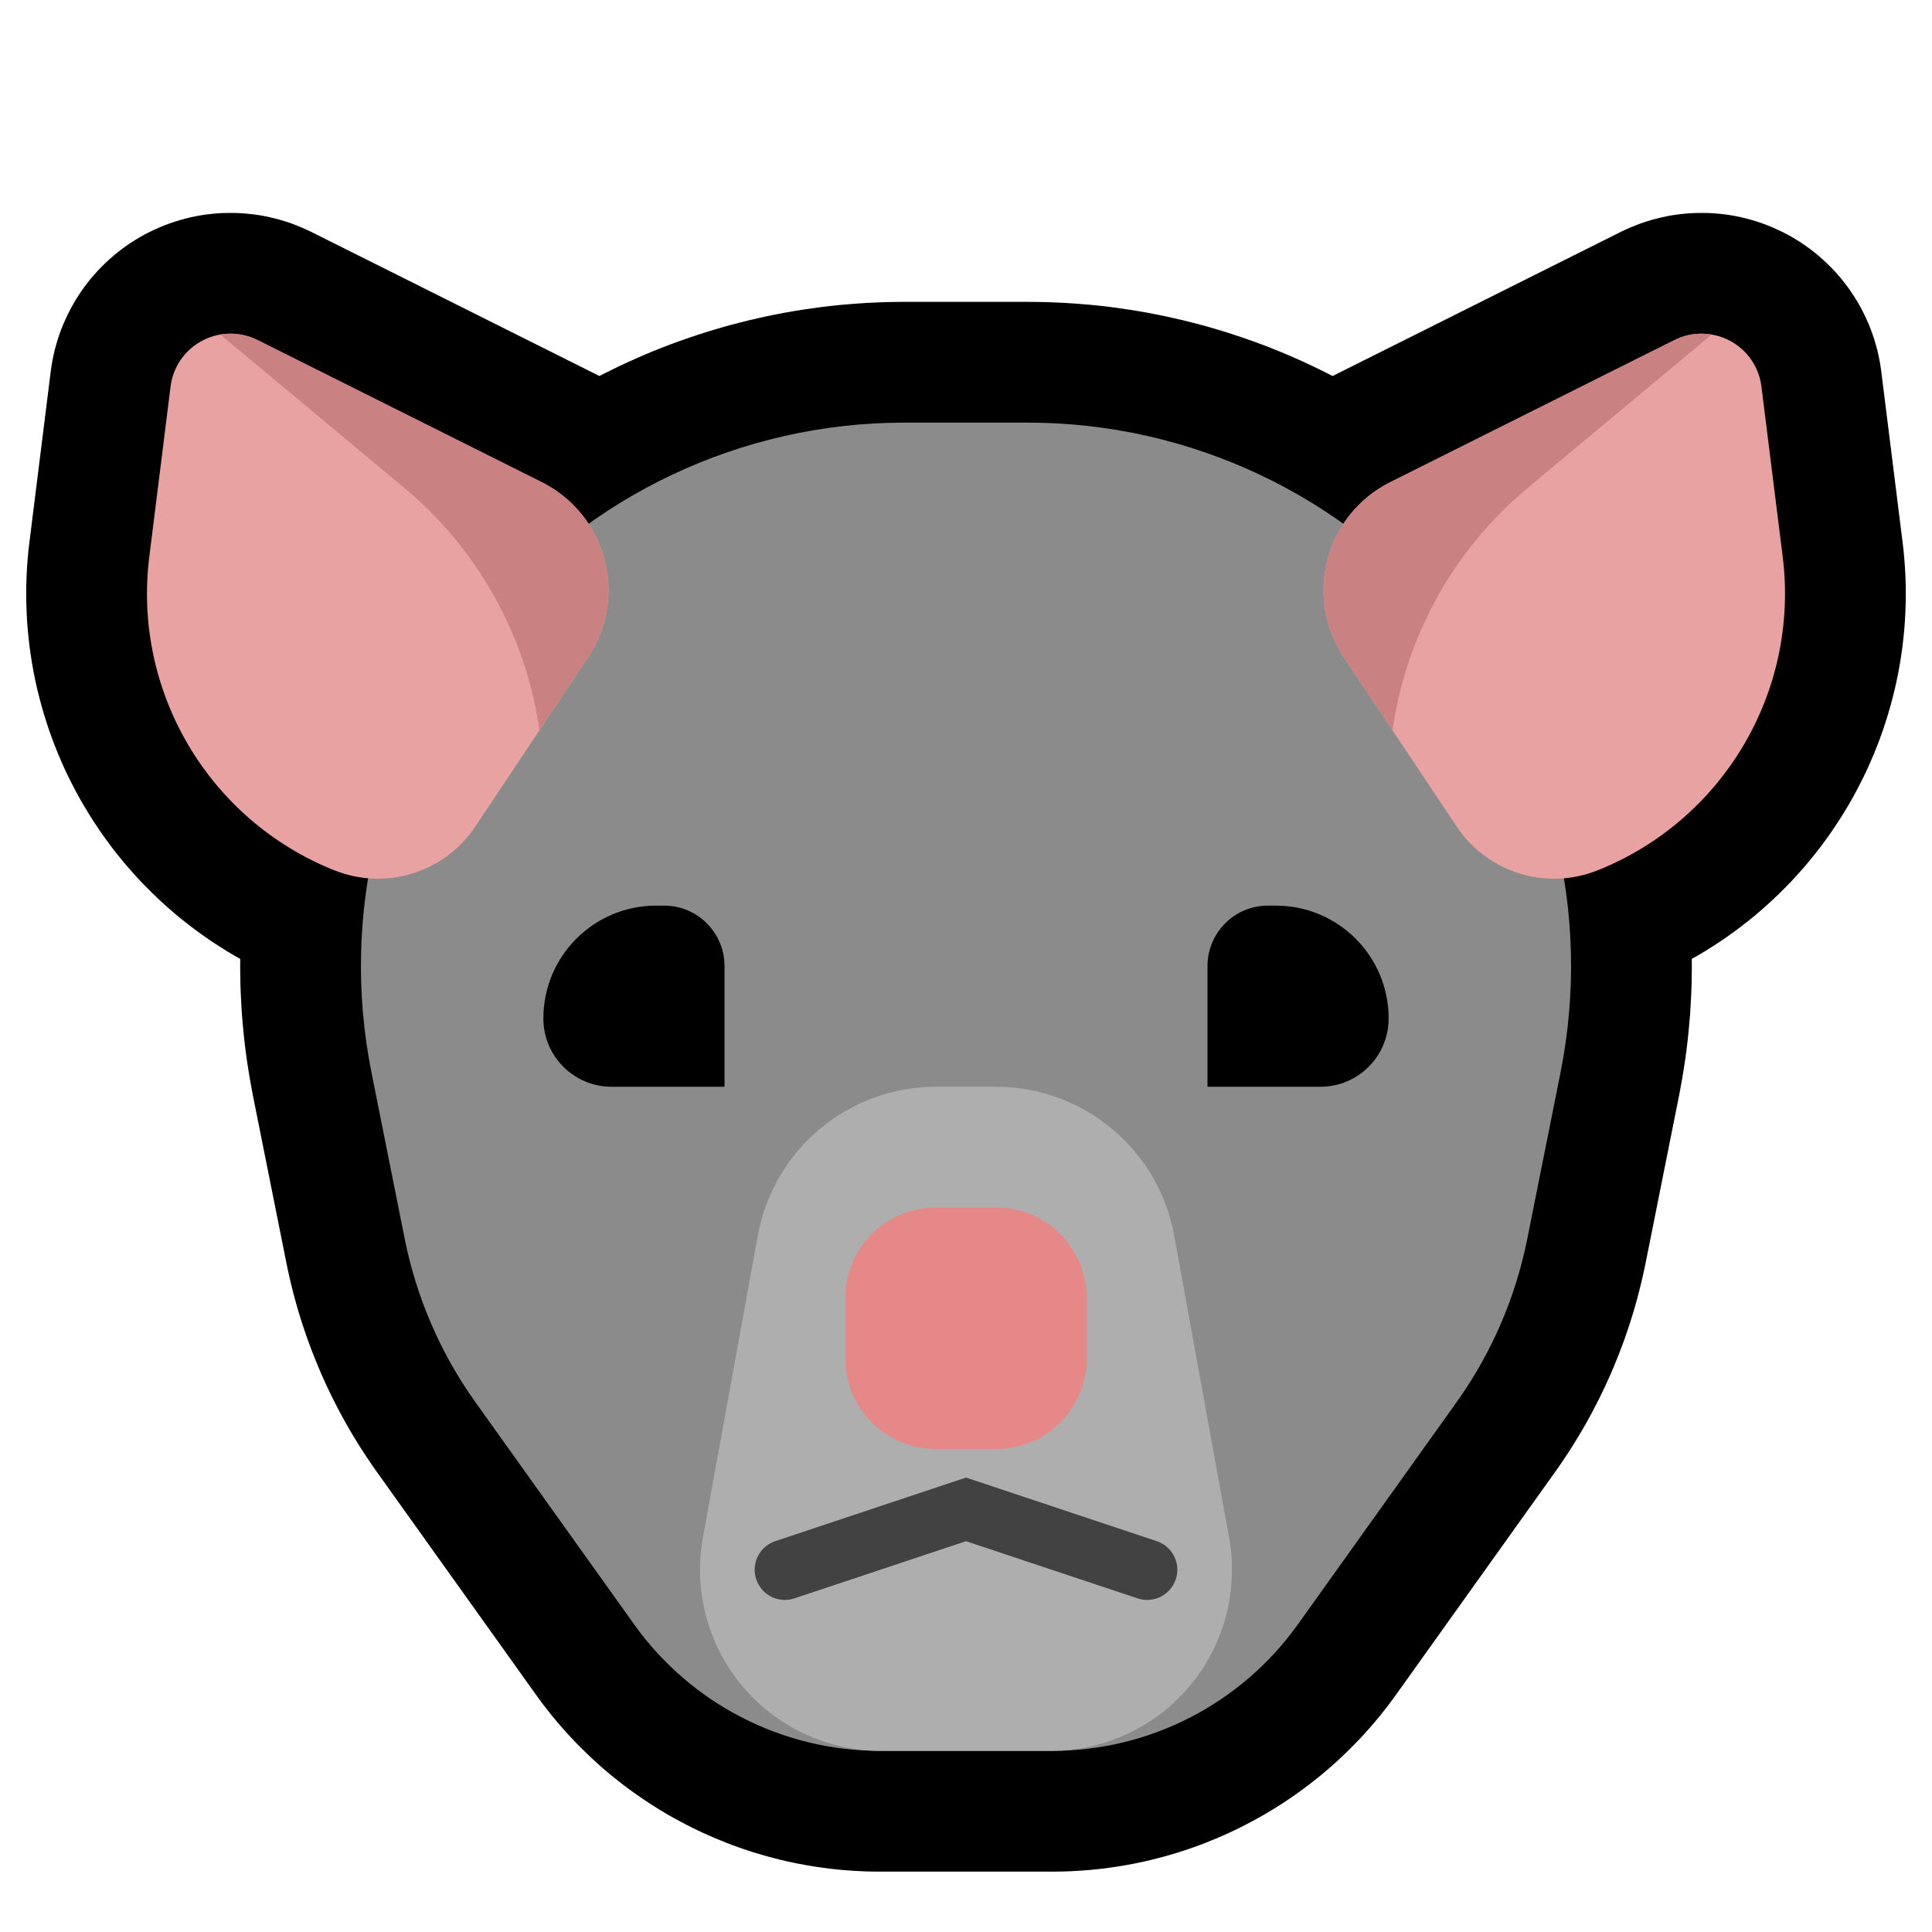 <?xml version="1.0" encoding="UTF-8" standalone="no"?><!DOCTYPE svg PUBLIC "-//W3C//DTD SVG 1.1//EN" "http://www.w3.org/Graphics/SVG/1.1/DTD/svg11.dtd"><svg width="100%" height="100%" viewBox="0 0 32 32" version="1.1" xmlns="http://www.w3.org/2000/svg" xmlns:xlink="http://www.w3.org/1999/xlink" xml:space="preserve" xmlns:serif="http://www.serif.com/" style="fill-rule:evenodd;clip-rule:evenodd;stroke-linejoin:round;stroke-miterlimit:1.414;">
<rect id="rat" x="0" y="0" width="32" height="32" style="fill:none;"/><g id="outline"><path d="M14.978,7c-2.696,0 -5.25,1.209 -6.96,3.294c-1.709,2.085 -2.394,4.827 -1.865,7.471c0.214,1.069 0.406,2.028 0.552,2.762c0.195,0.971 0.593,1.89 1.168,2.696c0.725,1.015 1.773,2.482 2.631,3.683c0.939,1.314 2.454,2.094 4.069,2.094c0.913,0 1.941,0 2.854,0c1.615,0 3.13,-0.78 4.069,-2.094c0.858,-1.201 1.906,-2.668 2.631,-3.683c0.575,-0.806 0.973,-1.725 1.168,-2.696c0.146,-0.734 0.338,-1.693 0.552,-2.762c0.529,-2.644 -0.156,-5.386 -1.865,-7.471c-1.71,-2.085 -4.264,-3.294 -6.96,-3.294c-0.68,0 -1.364,0 -2.044,0Z"/><path d="M17.176,5.001l0.154,0.003l0.154,0.006l0.153,0.007l0.153,0.01l0.153,0.012l0.153,0.013l0.152,0.016l0.151,0.018l0.151,0.021l0.151,0.022l0.151,0.024l0.149,0.026l0.15,0.029l0.148,0.03l0.148,0.033l0.148,0.034l0.147,0.037l0.147,0.038l0.145,0.04l0.145,0.043l0.145,0.044l0.144,0.047l0.143,0.048l0.142,0.05l0.142,0.052l0.141,0.054l0.14,0.056l0.139,0.058l0.138,0.06l0.138,0.062l0.136,0.063l0.136,0.066l0.135,0.067l0.134,0.069l0.133,0.071l0.132,0.073l0.131,0.075l0.131,0.076l0.129,0.078l0.128,0.08l0.127,0.082l0.126,0.084l0.124,0.085l0.124,0.087l0.123,0.089l0.121,0.09l0.12,0.093l0.119,0.094l0.118,0.096l0.117,0.097l0.115,0.099l0.114,0.101l0.113,0.102l0.111,0.105l0.11,0.105l0.109,0.108l0.108,0.109l0.105,0.111l0.105,0.112l0.103,0.114l0.102,0.115l0.1,0.117l0.099,0.119l0.097,0.12l0.095,0.121l0.093,0.123l0.091,0.123l0.09,0.125l0.088,0.125l0.086,0.127l0.084,0.128l0.082,0.128l0.08,0.13l0.079,0.131l0.076,0.131l0.075,0.133l0.072,0.133l0.071,0.134l0.069,0.136l0.067,0.136l0.065,0.136l0.063,0.138l0.061,0.138l0.06,0.14l0.057,0.139l0.055,0.141l0.053,0.141l0.052,0.142l0.049,0.143l0.048,0.143l0.045,0.144l0.044,0.144l0.041,0.145l0.04,0.146l0.037,0.146l0.036,0.146l0.033,0.147l0.032,0.148l0.029,0.147l0.028,0.149l0.025,0.148l0.023,0.149l0.022,0.15l0.019,0.15l0.017,0.15l0.016,0.15l0.013,0.151l0.011,0.151l0.009,0.151l0.007,0.151l0.004,0.152l0.003,0.151l0.001,0.152l-0.002,0.152l-0.003,0.152l-0.006,0.152l-0.008,0.152l-0.009,0.153l-0.013,0.152l-0.014,0.152l-0.016,0.152l-0.018,0.152l-0.021,0.152l-0.023,0.152l-0.025,0.152l-0.027,0.152l-0.027,0.144l-0.555,2.776l-0.023,0.11l-0.026,0.116l-0.027,0.116l-0.029,0.116l-0.03,0.115l-0.032,0.115l-0.033,0.114l-0.035,0.114l-0.036,0.113l-0.038,0.112l-0.039,0.113l-0.041,0.111l-0.042,0.111l-0.044,0.111l-0.045,0.11l-0.046,0.109l-0.048,0.108l-0.049,0.108l-0.051,0.108l-0.052,0.106l-0.054,0.106l-0.055,0.106l-0.056,0.104l-0.058,0.104l-0.059,0.103l-0.061,0.102l-0.062,0.102l-0.063,0.101l-0.065,0.1l-0.066,0.099l-0.067,0.099l-0.065,0.092l-2.639,3.695l-0.058,0.079l-0.063,0.085l-0.065,0.083l-0.065,0.083l-0.067,0.081l-0.068,0.08l-0.069,0.079l-0.07,0.078l-0.071,0.076l-0.072,0.076l-0.074,0.074l-0.074,0.073l-0.075,0.072l-0.076,0.071l-0.077,0.07l-0.078,0.068l-0.079,0.067l-0.08,0.066l-0.081,0.064l-0.082,0.064l-0.083,0.062l-0.083,0.061l-0.084,0.059l-0.086,0.059l-0.086,0.057l-0.086,0.055l-0.088,0.055l-0.088,0.053l-0.089,0.052l-0.09,0.05l-0.091,0.049l-0.091,0.048l-0.092,0.047l-0.093,0.045l-0.093,0.044l-0.094,0.042l-0.094,0.041l-0.095,0.039l-0.096,0.039l-0.097,0.037l-0.097,0.035l-0.097,0.034l-0.098,0.033l-0.099,0.031l-0.099,0.029l-0.099,0.029l-0.101,0.026l-0.1,0.026l-0.101,0.024l-0.102,0.022l-0.101,0.021l-0.103,0.019l-0.102,0.018l-0.103,0.016l-0.104,0.015l-0.103,0.014l-0.104,0.011l-0.105,0.011l-0.104,0.008l-0.105,0.007l-0.105,0.006l-0.106,0.004l-0.105,0.002l-0.099,0.001l-2.868,0l-0.099,-0.001l-0.105,-0.002l-0.106,-0.004l-0.105,-0.006l-0.105,-0.007l-0.104,-0.008l-0.105,-0.011l-0.104,-0.011l-0.103,-0.014l-0.104,-0.015l-0.103,-0.016l-0.102,-0.018l-0.103,-0.019l-0.101,-0.021l-0.102,-0.022l-0.101,-0.024l-0.1,-0.026l-0.101,-0.026l-0.099,-0.029l-0.099,-0.029l-0.099,-0.031l-0.098,-0.033l-0.097,-0.034l-0.097,-0.035l-0.097,-0.037l-0.096,-0.039l-0.095,-0.039l-0.094,-0.041l-0.094,-0.042l-0.093,-0.044l-0.093,-0.045l-0.092,-0.047l-0.091,-0.048l-0.091,-0.049l-0.09,-0.05l-0.089,-0.052l-0.088,-0.053l-0.088,-0.055l-0.086,-0.055l-0.086,-0.057l-0.085,-0.059l-0.085,-0.059l-0.083,-0.061l-0.083,-0.062l-0.082,-0.064l-0.081,-0.064l-0.08,-0.066l-0.079,-0.067l-0.078,-0.068l-0.077,-0.07l-0.076,-0.071l-0.075,-0.072l-0.074,-0.073l-0.074,-0.074l-0.072,-0.076l-0.071,-0.076l-0.07,-0.078l-0.069,-0.079l-0.068,-0.08l-0.067,-0.081l-0.065,-0.083l-0.065,-0.083l-0.063,-0.085l-0.058,-0.079l-2.639,-3.695l-0.065,-0.092l-0.067,-0.099l-0.066,-0.099l-0.065,-0.1l-0.063,-0.101l-0.062,-0.101l-0.061,-0.103l-0.059,-0.103l-0.058,-0.104l-0.056,-0.104l-0.055,-0.106l-0.054,-0.106l-0.052,-0.106l-0.051,-0.108l-0.049,-0.108l-0.048,-0.108l-0.046,-0.11l-0.045,-0.109l-0.044,-0.111l-0.042,-0.111l-0.041,-0.111l-0.039,-0.113l-0.038,-0.112l-0.036,-0.113l-0.035,-0.114l-0.033,-0.114l-0.032,-0.115l-0.03,-0.115l-0.029,-0.116l-0.027,-0.116l-0.026,-0.116l-0.023,-0.111l-0.555,-2.775l-0.027,-0.144l-0.027,-0.152l-0.025,-0.152l-0.023,-0.152l-0.021,-0.152l-0.018,-0.152l-0.016,-0.152l-0.014,-0.152l-0.013,-0.152l-0.009,-0.153l-0.008,-0.152l-0.006,-0.152l-0.003,-0.152l-0.002,-0.152l0.001,-0.152l0.003,-0.151l0.004,-0.152l0.007,-0.151l0.009,-0.151l0.011,-0.151l0.013,-0.151l0.016,-0.15l0.017,-0.15l0.019,-0.15l0.022,-0.15l0.023,-0.149l0.025,-0.148l0.028,-0.149l0.029,-0.147l0.032,-0.148l0.033,-0.147l0.036,-0.146l0.037,-0.146l0.04,-0.146l0.041,-0.145l0.044,-0.144l0.045,-0.144l0.048,-0.143l0.049,-0.143l0.052,-0.142l0.053,-0.141l0.055,-0.141l0.057,-0.139l0.06,-0.14l0.061,-0.138l0.063,-0.138l0.065,-0.136l0.067,-0.136l0.069,-0.136l0.071,-0.134l0.072,-0.133l0.075,-0.133l0.076,-0.131l0.079,-0.131l0.08,-0.13l0.082,-0.128l0.084,-0.128l0.086,-0.127l0.088,-0.125l0.09,-0.125l0.091,-0.123l0.093,-0.123l0.095,-0.121l0.097,-0.12l0.099,-0.119l0.1,-0.117l0.102,-0.115l0.103,-0.114l0.105,-0.112l0.105,-0.111l0.108,-0.109l0.109,-0.108l0.11,-0.105l0.111,-0.105l0.113,-0.102l0.114,-0.101l0.115,-0.099l0.117,-0.097l0.118,-0.096l0.119,-0.094l0.12,-0.093l0.121,-0.09l0.123,-0.089l0.124,-0.087l0.124,-0.085l0.126,-0.084l0.127,-0.082l0.128,-0.08l0.129,-0.078l0.131,-0.076l0.131,-0.075l0.132,-0.073l0.133,-0.071l0.134,-0.069l0.135,-0.067l0.136,-0.066l0.136,-0.063l0.138,-0.062l0.138,-0.06l0.139,-0.058l0.14,-0.056l0.141,-0.054l0.142,-0.052l0.142,-0.05l0.143,-0.048l0.144,-0.047l0.145,-0.044l0.145,-0.043l0.145,-0.04l0.147,-0.038l0.147,-0.037l0.148,-0.034l0.148,-0.033l0.148,-0.03l0.15,-0.029l0.149,-0.026l0.151,-0.024l0.151,-0.022l0.151,-0.021l0.151,-0.018l0.152,-0.016l0.153,-0.013l0.153,-0.012l0.153,-0.01l0.153,-0.007l0.154,-0.006l0.154,-0.003l0.147,-0.001l2.058,0l0.147,0.001Zm-2.191,3.999l-0.105,0.001l-0.098,0.002l-0.098,0.003l-0.098,0.005l-0.097,0.006l-0.097,0.008l-0.097,0.008l-0.097,0.011l-0.097,0.011l-0.096,0.013l-0.096,0.014l-0.095,0.015l-0.095,0.017l-0.095,0.018l-0.095,0.02l-0.094,0.02l-0.094,0.022l-0.094,0.023l-0.093,0.025l-0.093,0.026l-0.092,0.027l-0.092,0.028l-0.091,0.029l-0.091,0.031l-0.091,0.032l-0.09,0.033l-0.09,0.035l-0.089,0.035l-0.089,0.037l-0.088,0.038l-0.087,0.039l-0.087,0.041l-0.087,0.042l-0.086,0.042l-0.085,0.044l-0.085,0.046l-0.084,0.046l-0.083,0.047l-0.083,0.049l-0.082,0.05l-0.082,0.051l-0.08,0.052l-0.08,0.053l-0.08,0.054l-0.079,0.056l-0.078,0.056l-0.077,0.058l-0.076,0.059l-0.076,0.059l-0.075,0.061l-0.074,0.062l-0.074,0.063l-0.072,0.065l-0.072,0.065l-0.071,0.066l-0.07,0.067l-0.069,0.069l-0.068,0.069l-0.068,0.071l-0.066,0.071l-0.066,0.072l-0.065,0.074l-0.063,0.075l-0.063,0.075l-0.062,0.077l-0.061,0.077l-0.059,0.078l-0.058,0.078l-0.057,0.079l-0.056,0.08l-0.055,0.081l-0.053,0.081l-0.052,0.082l-0.051,0.083l-0.05,0.083l-0.049,0.083l-0.047,0.085l-0.047,0.085l-0.045,0.085l-0.044,0.086l-0.042,0.087l-0.041,0.087l-0.041,0.087l-0.039,0.088l-0.037,0.089l-0.037,0.089l-0.035,0.089l-0.034,0.09l-0.033,0.09l-0.031,0.091l-0.03,0.091l-0.029,0.092l-0.028,0.092l-0.026,0.092l-0.025,0.093l-0.024,0.092l-0.023,0.094l-0.021,0.093l-0.02,0.094l-0.019,0.094l-0.017,0.095l-0.017,0.094l-0.015,0.095l-0.013,0.095l-0.012,0.096l-0.011,0.095l-0.01,0.096l-0.008,0.096l-0.007,0.096l-0.006,0.096l-0.005,0.096l-0.003,0.096l-0.001,0.097l-0.001,0.097l0.001,0.096l0.002,0.097l0.004,0.097l0.005,0.096l0.006,0.097l0.008,0.097l0.009,0.097l0.01,0.097l0.012,0.097l0.013,0.096l0.015,0.097l0.015,0.097l0.018,0.096l0.02,0.104l0.549,2.748l0.015,0.071l0.014,0.065l0.015,0.065l0.016,0.064l0.017,0.064l0.018,0.064l0.018,0.063l0.02,0.063l0.02,0.063l0.021,0.063l0.021,0.062l0.023,0.062l0.023,0.062l0.025,0.061l0.025,0.061l0.026,0.061l0.026,0.06l0.028,0.06l0.028,0.06l0.029,0.059l0.029,0.059l0.031,0.058l0.031,0.058l0.032,0.058l0.033,0.057l0.034,0.057l0.034,0.057l0.036,0.056l0.036,0.055l0.036,0.055l0.038,0.055l0.042,0.059l2.623,3.673l0.031,0.043l0.027,0.036l0.027,0.036l0.029,0.035l0.028,0.035l0.029,0.034l0.03,0.034l0.03,0.033l0.03,0.033l0.031,0.032l0.032,0.032l0.031,0.031l0.033,0.031l0.032,0.031l0.033,0.029l0.034,0.03l0.034,0.028l0.034,0.028l0.034,0.028l0.035,0.027l0.036,0.027l0.036,0.026l0.036,0.026l0.036,0.025l0.037,0.024l0.037,0.024l0.038,0.023l0.038,0.023l0.038,0.022l0.038,0.022l0.039,0.021l0.039,0.02l0.04,0.02l0.039,0.02l0.041,0.018l0.04,0.019l0.04,0.017l0.041,0.017l0.041,0.017l0.042,0.015l0.041,0.016l0.042,0.014l0.042,0.014l0.042,0.013l0.043,0.013l0.042,0.012l0.043,0.012l0.043,0.011l0.043,0.01l0.044,0.009l0.044,0.009l0.043,0.009l0.044,0.007l0.044,0.007l0.044,0.007l0.045,0.005l0.045,0.005l0.044,0.005l0.045,0.003l0.045,0.003l0.045,0.003l0.045,0.002l0.046,0.001l0.053,0l2.838,0l0.053,0l0.046,-0.001l0.045,-0.002l0.045,-0.003l0.045,-0.003l0.045,-0.003l0.044,-0.005l0.045,-0.005l0.045,-0.005l0.044,-0.007l0.044,-0.007l0.044,-0.007l0.043,-0.009l0.044,-0.009l0.044,-0.009l0.043,-0.01l0.043,-0.011l0.043,-0.012l0.042,-0.012l0.043,-0.013l0.042,-0.013l0.042,-0.014l0.042,-0.014l0.041,-0.016l0.042,-0.015l0.041,-0.017l0.041,-0.017l0.04,-0.017l0.04,-0.019l0.041,-0.018l0.039,-0.02l0.04,-0.02l0.039,-0.02l0.039,-0.021l0.038,-0.022l0.038,-0.022l0.038,-0.023l0.038,-0.023l0.037,-0.024l0.037,-0.024l0.036,-0.025l0.036,-0.026l0.036,-0.026l0.036,-0.027l0.035,-0.027l0.034,-0.028l0.035,-0.028l0.033,-0.028l0.034,-0.03l0.033,-0.029l0.032,-0.031l0.033,-0.031l0.031,-0.031l0.032,-0.032l0.031,-0.032l0.03,-0.033l0.03,-0.033l0.03,-0.034l0.029,-0.034l0.028,-0.035l0.028,-0.035l0.028,-0.036l0.027,-0.037l0.031,-0.042l2.623,-3.673l0.042,-0.059l0.038,-0.055l0.037,-0.055l0.035,-0.055l0.036,-0.056l0.034,-0.057l0.034,-0.057l0.033,-0.057l0.032,-0.058l0.031,-0.058l0.031,-0.058l0.029,-0.059l0.029,-0.059l0.028,-0.06l0.028,-0.06l0.026,-0.06l0.026,-0.061l0.025,-0.061l0.025,-0.061l0.023,-0.062l0.023,-0.062l0.021,-0.062l0.021,-0.063l0.02,-0.063l0.02,-0.063l0.018,-0.064l0.018,-0.063l0.017,-0.064l0.016,-0.064l0.015,-0.065l0.014,-0.065l0.015,-0.071l0.549,-2.748l0.02,-0.104l0.018,-0.096l0.015,-0.097l0.015,-0.097l0.013,-0.096l0.012,-0.097l0.01,-0.097l0.009,-0.097l0.008,-0.097l0.006,-0.097l0.005,-0.096l0.004,-0.097l0.002,-0.097l0.001,-0.096l-0.001,-0.097l-0.001,-0.097l-0.003,-0.096l-0.005,-0.096l-0.006,-0.096l-0.007,-0.096l-0.008,-0.096l-0.01,-0.096l-0.011,-0.095l-0.012,-0.096l-0.013,-0.095l-0.015,-0.095l-0.017,-0.094l-0.017,-0.095l-0.019,-0.094l-0.02,-0.094l-0.021,-0.093l-0.023,-0.094l-0.024,-0.092l-0.025,-0.093l-0.026,-0.092l-0.028,-0.092l-0.029,-0.092l-0.03,-0.091l-0.031,-0.091l-0.033,-0.09l-0.034,-0.09l-0.035,-0.089l-0.037,-0.089l-0.037,-0.089l-0.039,-0.088l-0.041,-0.087l-0.041,-0.087l-0.042,-0.087l-0.044,-0.086l-0.045,-0.085l-0.047,-0.085l-0.047,-0.085l-0.049,-0.083l-0.05,-0.083l-0.051,-0.083l-0.052,-0.082l-0.053,-0.081l-0.055,-0.081l-0.056,-0.08l-0.057,-0.079l-0.058,-0.078l-0.059,-0.078l-0.061,-0.077l-0.062,-0.077l-0.063,-0.075l-0.063,-0.075l-0.065,-0.074l-0.066,-0.072l-0.066,-0.072l-0.068,-0.07l-0.068,-0.069l-0.069,-0.069l-0.07,-0.067l-0.071,-0.066l-0.072,-0.065l-0.072,-0.065l-0.074,-0.063l-0.074,-0.062l-0.075,-0.061l-0.076,-0.059l-0.076,-0.059l-0.077,-0.058l-0.078,-0.056l-0.079,-0.056l-0.079,-0.054l-0.081,-0.053l-0.08,-0.052l-0.082,-0.051l-0.082,-0.05l-0.083,-0.049l-0.083,-0.047l-0.084,-0.046l-0.085,-0.046l-0.085,-0.044l-0.086,-0.042l-0.087,-0.042l-0.087,-0.041l-0.087,-0.039l-0.088,-0.038l-0.089,-0.037l-0.089,-0.035l-0.09,-0.035l-0.09,-0.033l-0.091,-0.032l-0.091,-0.031l-0.091,-0.029l-0.092,-0.028l-0.092,-0.027l-0.093,-0.026l-0.093,-0.025l-0.094,-0.023l-0.094,-0.022l-0.094,-0.02l-0.095,-0.02l-0.095,-0.018l-0.095,-0.017l-0.095,-0.015l-0.096,-0.014l-0.096,-0.013l-0.097,-0.011l-0.097,-0.011l-0.097,-0.008l-0.097,-0.008l-0.097,-0.006l-0.098,-0.005l-0.098,-0.003l-0.098,-0.002l-0.105,-0.001l-2.03,0Z"/><path d="M28.313,3.529l0.089,0.005l0.088,0.008l0.089,0.01l0.087,0.013l0.088,0.016l0.087,0.018l0.087,0.021l0.087,0.024l0.085,0.026l0.085,0.029l0.085,0.031l0.083,0.034l0.083,0.037l0.082,0.039l0.081,0.041l0.079,0.044l0.078,0.047l0.076,0.048l0.075,0.051l0.073,0.053l0.071,0.055l0.069,0.057l0.068,0.059l0.065,0.06l0.064,0.063l0.062,0.064l0.059,0.066l0.058,0.067l0.055,0.07l0.054,0.07l0.051,0.073l0.049,0.074l0.047,0.075l0.045,0.077l0.042,0.077l0.04,0.08l0.038,0.081l0.036,0.081l0.033,0.083l0.03,0.084l0.029,0.085l0.025,0.086l0.024,0.087l0.02,0.088l0.018,0.089l0.015,0.089l0.011,0.075l0.355,2.843l0.016,0.136l0.013,0.146l0.011,0.146l0.007,0.145l0.005,0.146l0.001,0.145l-0.002,0.145l-0.005,0.144l-0.007,0.144l-0.011,0.143l-0.014,0.143l-0.016,0.142l-0.02,0.141l-0.022,0.141l-0.025,0.14l-0.028,0.139l-0.031,0.139l-0.034,0.137l-0.036,0.137l-0.039,0.135l-0.042,0.135l-0.044,0.134l-0.047,0.132l-0.05,0.132l-0.052,0.13l-0.055,0.129l-0.057,0.128l-0.06,0.127l-0.063,0.125l-0.065,0.124l-0.067,0.123l-0.07,0.121l-0.073,0.12l-0.074,0.118l-0.078,0.117l-0.079,0.116l-0.082,0.113l-0.084,0.113l-0.087,0.11l-0.088,0.109l-0.091,0.107l-0.094,0.105l-0.095,0.104l-0.098,0.101l-0.1,0.1l-0.102,0.098l-0.104,0.096l-0.106,0.094l-0.108,0.092l-0.111,0.089l-0.112,0.088l-0.114,0.085l-0.117,0.084l-0.118,0.081l-0.12,0.078l-0.122,0.077l-0.124,0.074l-0.126,0.071l-0.128,0.069l-0.129,0.067l-0.131,0.064l-0.133,0.061l-0.134,0.059l-0.125,0.051l-0.021,0.009l-0.072,0.028l-0.082,0.029l-0.081,0.028l-0.082,0.026l-0.083,0.023l-0.083,0.023l-0.083,0.02l-0.083,0.018l-0.083,0.017l-0.084,0.014l-0.083,0.013l-0.084,0.011l-0.084,0.009l-0.083,0.008l-0.084,0.005l-0.083,0.004l-0.084,0.002l-0.083,0l-0.084,-0.001l-0.083,-0.003l-0.083,-0.005l-0.082,-0.007l-0.082,-0.009l-0.083,-0.01l-0.081,-0.012l-0.082,-0.013l-0.081,-0.016l-0.08,-0.017l-0.081,-0.018l-0.079,-0.021l-0.08,-0.021l-0.079,-0.024l-0.078,-0.025l-0.078,-0.027l-0.077,-0.029l-0.077,-0.03l-0.076,-0.031l-0.075,-0.034l-0.075,-0.035l-0.074,-0.036l-0.074,-0.038l-0.072,-0.04l-0.072,-0.041l-0.071,-0.043l-0.071,-0.044l-0.069,-0.046l-0.069,-0.048l-0.067,-0.049l-0.067,-0.05l-0.066,-0.052l-0.065,-0.054l-0.063,-0.055l-0.063,-0.056l-0.062,-0.058l-0.06,-0.06l-0.059,-0.06l-0.059,-0.063l-0.056,-0.063l-0.056,-0.065l-0.054,-0.067l-0.054,-0.067l-0.051,-0.069l-0.051,-0.071l-0.042,-0.062l-1.884,-2.826l-0.051,-0.078l-0.056,-0.092l-0.053,-0.093l-0.05,-0.093l-0.048,-0.095l-0.046,-0.096l-0.042,-0.097l-0.04,-0.098l-0.038,-0.099l-0.035,-0.1l-0.032,-0.1l-0.029,-0.102l-0.027,-0.101l-0.024,-0.103l-0.021,-0.103l-0.019,-0.103l-0.015,-0.104l-0.013,-0.105l-0.011,-0.104l-0.007,-0.105l-0.005,-0.106l-0.002,-0.105l0,-0.106l0.004,-0.105l0.006,-0.106l0.009,-0.106l0.012,-0.105l0.015,-0.106l0.018,-0.105l0.02,-0.104l0.023,-0.105l0.027,-0.104l0.029,-0.103l0.031,-0.103l0.034,-0.101l0.037,-0.1l0.04,-0.099l0.042,-0.097l0.044,-0.096l0.047,-0.095l0.049,-0.094l0.052,-0.092l0.054,-0.09l0.057,-0.089l0.058,-0.088l0.061,-0.086l0.064,-0.084l0.065,-0.082l0.067,-0.081l0.07,-0.079l0.072,-0.077l0.073,-0.075l0.076,-0.073l0.078,-0.071l0.079,-0.07l0.082,-0.067l0.083,-0.065l0.085,-0.063l0.087,-0.061l0.089,-0.059l0.091,-0.056l0.092,-0.054l0.094,-0.052l0.083,-0.043l4.735,-2.368l0.068,-0.032l0.083,-0.037l0.084,-0.034l0.084,-0.032l0.086,-0.029l0.085,-0.026l0.087,-0.024l0.087,-0.021l0.087,-0.019l0.088,-0.016l0.088,-0.013l0.088,-0.01l0.089,-0.008l0.088,-0.006l0.089,-0.002l0.089,0l0.088,0.002Zm-4.38,6.241l-0.012,0.006l0.007,0.011l1.836,2.753l0.014,-0.006l0.057,-0.025l0.057,-0.026l0.055,-0.027l0.055,-0.029l0.054,-0.029l0.053,-0.03l0.053,-0.031l0.051,-0.033l0.051,-0.033l0.05,-0.034l0.049,-0.035l0.048,-0.036l0.048,-0.037l0.046,-0.038l0.046,-0.038l0.045,-0.04l0.044,-0.041l0.043,-0.041l0.042,-0.042l0.041,-0.043l0.041,-0.044l0.039,-0.044l0.039,-0.046l0.037,-0.046l0.037,-0.047l0.036,-0.047l0.034,-0.049l0.034,-0.049l0.033,-0.049l0.032,-0.05l0.03,-0.051l0.03,-0.052l0.029,-0.052l0.027,-0.053l0.027,-0.053l0.025,-0.054l0.025,-0.054l0.023,-0.055l0.022,-0.055l0.021,-0.055l0.02,-0.057l0.019,-0.056l0.017,-0.057l0.017,-0.057l0.015,-0.058l0.014,-0.058l0.013,-0.059l0.012,-0.058l0.011,-0.059l0.009,-0.06l0.008,-0.059l0.007,-0.06l0.006,-0.06l0.005,-0.061l0.003,-0.061l0.002,-0.06l0.001,-0.062l-0.001,-0.061l-0.002,-0.062l-0.003,-0.061l-0.004,-0.062l-0.006,-0.063l-0.008,-0.073l-0.176,-1.404l-3.433,1.717Z"/><path d="M3.864,3.527l0.089,0.002l0.088,0.006l0.089,0.008l0.088,0.01l0.088,0.013l0.088,0.016l0.087,0.019l0.087,0.021l0.087,0.024l0.085,0.026l0.086,0.029l0.084,0.032l0.084,0.034l0.083,0.037l0.068,0.032l4.735,2.368l0.083,0.043l0.094,0.052l0.092,0.054l0.091,0.056l0.089,0.059l0.087,0.061l0.085,0.063l0.083,0.065l0.082,0.067l0.079,0.07l0.078,0.071l0.076,0.073l0.073,0.075l0.072,0.077l0.07,0.079l0.067,0.081l0.065,0.082l0.064,0.084l0.061,0.086l0.058,0.088l0.057,0.089l0.054,0.09l0.051,0.092l0.05,0.094l0.047,0.095l0.044,0.096l0.042,0.097l0.04,0.099l0.037,0.1l0.034,0.101l0.031,0.103l0.029,0.103l0.027,0.104l0.023,0.105l0.02,0.104l0.018,0.106l0.015,0.105l0.012,0.105l0.009,0.106l0.006,0.106l0.004,0.105l0,0.106l-0.002,0.105l-0.005,0.106l-0.007,0.105l-0.011,0.104l-0.013,0.105l-0.015,0.104l-0.019,0.103l-0.021,0.103l-0.024,0.103l-0.027,0.101l-0.029,0.102l-0.032,0.1l-0.035,0.1l-0.038,0.099l-0.04,0.098l-0.042,0.097l-0.046,0.096l-0.048,0.095l-0.05,0.093l-0.053,0.093l-0.056,0.092l-0.051,0.078l-1.884,2.826l-0.042,0.062l-0.051,0.071l-0.051,0.069l-0.054,0.067l-0.054,0.067l-0.056,0.065l-0.056,0.063l-0.059,0.063l-0.059,0.06l-0.06,0.06l-0.062,0.058l-0.063,0.056l-0.063,0.055l-0.065,0.054l-0.066,0.052l-0.067,0.05l-0.067,0.049l-0.069,0.048l-0.069,0.046l-0.071,0.044l-0.071,0.043l-0.072,0.041l-0.072,0.04l-0.074,0.038l-0.074,0.036l-0.075,0.035l-0.075,0.034l-0.076,0.031l-0.077,0.03l-0.077,0.029l-0.078,0.027l-0.078,0.025l-0.079,0.024l-0.08,0.021l-0.079,0.021l-0.081,0.018l-0.08,0.017l-0.081,0.016l-0.082,0.013l-0.081,0.012l-0.083,0.01l-0.082,0.009l-0.082,0.007l-0.083,0.005l-0.083,0.003l-0.084,0.001l-0.083,0l-0.084,-0.002l-0.083,-0.004l-0.084,-0.005l-0.083,-0.008l-0.084,-0.009l-0.084,-0.011l-0.083,-0.013l-0.084,-0.014l-0.083,-0.017l-0.083,-0.018l-0.083,-0.02l-0.083,-0.023l-0.083,-0.023l-0.081,-0.026l-0.082,-0.028l-0.082,-0.029l-0.072,-0.028l-0.021,-0.009l-0.125,-0.051l-0.134,-0.059l-0.133,-0.061l-0.131,-0.064l-0.129,-0.067l-0.128,-0.069l-0.126,-0.071l-0.124,-0.074l-0.122,-0.077l-0.12,-0.078l-0.118,-0.081l-0.117,-0.084l-0.114,-0.085l-0.112,-0.088l-0.111,-0.089l-0.108,-0.092l-0.106,-0.094l-0.104,-0.096l-0.102,-0.098l-0.1,-0.1l-0.098,-0.101l-0.095,-0.104l-0.094,-0.105l-0.091,-0.107l-0.088,-0.109l-0.087,-0.11l-0.084,-0.113l-0.082,-0.113l-0.079,-0.116l-0.078,-0.117l-0.074,-0.118l-0.073,-0.12l-0.07,-0.121l-0.067,-0.123l-0.065,-0.124l-0.063,-0.125l-0.06,-0.127l-0.057,-0.128l-0.055,-0.129l-0.052,-0.13l-0.05,-0.132l-0.047,-0.132l-0.044,-0.134l-0.042,-0.135l-0.039,-0.135l-0.036,-0.137l-0.034,-0.137l-0.031,-0.139l-0.028,-0.139l-0.025,-0.14l-0.022,-0.141l-0.02,-0.141l-0.016,-0.142l-0.014,-0.143l-0.011,-0.143l-0.007,-0.144l-0.005,-0.144l-0.002,-0.145l0.001,-0.145l0.005,-0.146l0.007,-0.145l0.011,-0.146l0.013,-0.146l0.016,-0.136l0.355,-2.843l0.011,-0.075l0.015,-0.089l0.018,-0.089l0.02,-0.088l0.024,-0.087l0.025,-0.086l0.028,-0.085l0.031,-0.084l0.033,-0.083l0.036,-0.081l0.038,-0.081l0.04,-0.079l0.042,-0.078l0.045,-0.077l0.047,-0.075l0.049,-0.074l0.051,-0.073l0.054,-0.07l0.055,-0.07l0.058,-0.067l0.059,-0.066l0.062,-0.064l0.064,-0.063l0.065,-0.06l0.068,-0.059l0.069,-0.057l0.071,-0.055l0.073,-0.053l0.075,-0.051l0.076,-0.048l0.078,-0.047l0.079,-0.044l0.081,-0.041l0.082,-0.039l0.083,-0.037l0.083,-0.034l0.085,-0.031l0.085,-0.029l0.085,-0.026l0.087,-0.024l0.087,-0.021l0.087,-0.018l0.088,-0.016l0.087,-0.013l0.089,-0.01l0.088,-0.008l0.089,-0.005l0.088,-0.002l0.089,0Zm0.594,5.93l-0.008,0.073l-0.006,0.063l-0.004,0.062l-0.003,0.061l-0.002,0.062l-0.001,0.061l0.001,0.062l0.002,0.06l0.003,0.061l0.005,0.061l0.006,0.06l0.007,0.06l0.008,0.059l0.009,0.06l0.011,0.059l0.012,0.058l0.013,0.059l0.014,0.058l0.015,0.058l0.017,0.057l0.017,0.057l0.019,0.056l0.02,0.057l0.021,0.055l0.022,0.055l0.023,0.055l0.025,0.054l0.025,0.054l0.027,0.053l0.027,0.053l0.029,0.052l0.03,0.052l0.03,0.051l0.032,0.05l0.033,0.049l0.034,0.049l0.034,0.049l0.036,0.047l0.037,0.047l0.037,0.046l0.039,0.046l0.039,0.044l0.041,0.044l0.041,0.043l0.042,0.042l0.043,0.041l0.044,0.041l0.045,0.04l0.046,0.038l0.046,0.038l0.048,0.037l0.048,0.036l0.049,0.035l0.05,0.034l0.051,0.033l0.051,0.033l0.053,0.031l0.053,0.03l0.054,0.029l0.055,0.029l0.055,0.027l0.057,0.026l0.057,0.025l0.014,0.006l1.836,-2.753l0.007,-0.011l-0.012,-0.006l-3.433,-1.717l-0.176,1.404Z"/></g><g id="emoji"><path d="M14.978,7c-2.696,0 -5.25,1.209 -6.96,3.294c-1.709,2.085 -2.394,4.827 -1.865,7.471c0.214,1.069 0.406,2.028 0.552,2.762c0.195,0.971 0.593,1.89 1.168,2.696c0.725,1.015 1.773,2.482 2.631,3.683c0.939,1.314 2.454,2.094 4.069,2.094c0.913,0 1.941,0 2.854,0c1.615,0 3.13,-0.78 4.069,-2.094c0.858,-1.201 1.906,-2.668 2.631,-3.683c0.575,-0.806 0.973,-1.725 1.168,-2.696c0.146,-0.734 0.338,-1.693 0.552,-2.762c0.529,-2.644 -0.156,-5.386 -1.865,-7.471c-1.71,-2.085 -4.264,-3.294 -6.96,-3.294c-0.68,0 -1.364,0 -2.044,0Z" style="fill:#8b8b8b;"/><clipPath id="_clip1"><path d="M14.978,7c-2.696,0 -5.25,1.209 -6.96,3.294c-1.709,2.085 -2.394,4.827 -1.865,7.471c0.214,1.069 0.406,2.028 0.552,2.762c0.195,0.971 0.593,1.89 1.168,2.696c0.725,1.015 1.773,2.482 2.631,3.683c0.939,1.314 2.454,2.094 4.069,2.094c0.913,0 1.941,0 2.854,0c1.615,0 3.13,-0.78 4.069,-2.094c0.858,-1.201 1.906,-2.668 2.631,-3.683c0.575,-0.806 0.973,-1.725 1.168,-2.696c0.146,-0.734 0.338,-1.693 0.552,-2.762c0.529,-2.644 -0.156,-5.386 -1.865,-7.471c-1.71,-2.085 -4.264,-3.294 -6.96,-3.294c-0.68,0 -1.364,0 -2.044,0Z"/></clipPath><g clip-path="url(#_clip1)"><path d="M19.448,20.463c-0.259,-1.426 -1.502,-2.463 -2.952,-2.463c-0.328,0 -0.664,0 -0.992,0c-1.45,0 -2.693,1.037 -2.952,2.463c-0.268,1.473 -0.612,3.369 -0.909,5c-0.159,0.876 0.078,1.776 0.648,2.459c0.57,0.683 1.414,1.078 2.304,1.078c0.914,0 1.896,0 2.81,0c0.89,0 1.734,-0.395 2.304,-1.078c0.57,-0.683 0.807,-1.583 0.648,-2.459c-0.297,-1.631 -0.641,-3.527 -0.909,-5Z" style="fill:#aeaeae;"/></g><path d="M19.158,25.526l0.032,0.012l0.031,0.014l0.03,0.016l0.029,0.018l0.028,0.02l0.026,0.022l0.025,0.024l0.023,0.025l0.021,0.027l0.019,0.028l0.017,0.029l0.016,0.031l0.013,0.031l0.011,0.033l0.008,0.033l0.007,0.033l0.004,0.034l0.002,0.034l-0.001,0.034l-0.002,0.034l-0.006,0.034l-0.007,0.033l-0.01,0.033l-0.012,0.032l-0.014,0.031l-0.016,0.03l-0.018,0.029l-0.02,0.028l-0.022,0.026l-0.024,0.025l-0.025,0.023l-0.027,0.021l-0.028,0.019l-0.029,0.017l-0.031,0.016l-0.031,0.013l-0.033,0.011l-0.033,0.008l-0.033,0.007l-0.034,0.004l-0.034,0.002l-0.034,-0.001l-0.034,-0.002l-0.034,-0.006l-0.033,-0.007l-0.033,-0.01l-2.842,-0.947l-2.842,0.947l-0.033,0.01l-0.033,0.007l-0.034,0.006l-0.034,0.002l-0.034,0.001l-0.034,-0.002l-0.034,-0.004l-0.033,-0.007l-0.033,-0.008l-0.033,-0.011l-0.031,-0.013l-0.031,-0.016l-0.029,-0.017l-0.028,-0.019l-0.027,-0.021l-0.025,-0.023l-0.024,-0.025l-0.022,-0.026l-0.02,-0.028l-0.018,-0.029l-0.016,-0.03l-0.014,-0.031l-0.012,-0.032l-0.01,-0.033l-0.007,-0.033l-0.006,-0.034l-0.002,-0.034l-0.001,-0.034l0.002,-0.034l0.004,-0.034l0.007,-0.033l0.008,-0.033l0.011,-0.033l0.013,-0.031l0.016,-0.031l0.017,-0.029l0.019,-0.028l0.021,-0.027l0.023,-0.025l0.025,-0.024l0.026,-0.022l0.028,-0.02l0.029,-0.018l0.03,-0.016l0.031,-0.014l0.032,-0.012l3.158,-1.053l3.158,1.053Z" style="fill:#424242;"/><path d="M10.868,15c-1.032,0 -1.868,0.836 -1.868,1.868c0,0.001 0,0.001 0,0.002c0,0.624 0.506,1.13 1.13,1.13c0.85,0 1.87,0 1.87,0c0,0 0,-1.127 0,-2c0,-0.552 -0.448,-1 -1,-1c-0.043,0 -0.087,0 -0.132,0Z"/><path d="M15.5,20c-0.398,0 -0.779,0.158 -1.061,0.439c-0.281,0.282 -0.439,0.663 -0.439,1.061c0,0.327 0,0.673 0,1c0,0.398 0.158,0.779 0.439,1.061c0.282,0.281 0.663,0.439 1.061,0.439c0.327,0 0.673,0 1,0c0.398,0 0.779,-0.158 1.061,-0.439c0.281,-0.282 0.439,-0.663 0.439,-1.061c0,-0.327 0,-0.673 0,-1c0,-0.398 -0.158,-0.779 -0.439,-1.061c-0.282,-0.281 -0.663,-0.439 -1.061,-0.439c-0.327,0 -0.673,0 -1,0Z" style="fill:#e78888;"/><path d="M26.462,14.415c-0.852,0.341 -1.826,0.039 -2.335,-0.725c-0.548,-0.821 -1.262,-1.893 -1.87,-2.805c-0.318,-0.477 -0.416,-1.068 -0.269,-1.623c0.147,-0.554 0.525,-1.019 1.038,-1.275c1.482,-0.741 3.446,-1.723 4.71,-2.355c0.29,-0.145 0.633,-0.14 0.919,0.013c0.286,0.153 0.48,0.435 0.52,0.757c0.099,0.788 0.227,1.812 0.352,2.818c0.279,2.227 -0.98,4.361 -3.064,5.195c-0.001,0 -0.001,0 -0.001,0Z" style="fill:#e8a2a2;"/><clipPath id="_clip2"><path d="M26.462,14.415c-0.852,0.341 -1.826,0.039 -2.335,-0.725c-0.548,-0.821 -1.262,-1.893 -1.87,-2.805c-0.318,-0.477 -0.416,-1.068 -0.269,-1.623c0.147,-0.554 0.525,-1.019 1.038,-1.275c1.482,-0.741 3.446,-1.723 4.71,-2.355c0.29,-0.145 0.633,-0.14 0.919,0.013c0.286,0.153 0.48,0.435 0.52,0.757c0.099,0.788 0.227,1.812 0.352,2.818c0.279,2.227 -0.98,4.361 -3.064,5.195c-0.001,0 -0.001,0 -0.001,0Z"/></clipPath><g clip-path="url(#_clip2)"><path d="M23,13c0,0 0,0 0,-0.001c0,-1.9 0.844,-3.702 2.304,-4.919c1.692,-1.41 3.696,-3.08 3.696,-3.08l3,-3l-9,3l-3,7l3,1Z" style="fill:#ca8181;"/></g><path d="M5.538,14.415c0.852,0.341 1.826,0.039 2.335,-0.725c0.548,-0.821 1.262,-1.893 1.87,-2.805c0.318,-0.477 0.416,-1.068 0.269,-1.623c-0.147,-0.554 -0.525,-1.019 -1.038,-1.275c-1.482,-0.741 -3.446,-1.723 -4.71,-2.355c-0.29,-0.145 -0.633,-0.14 -0.919,0.013c-0.286,0.153 -0.48,0.435 -0.52,0.757c-0.099,0.788 -0.227,1.812 -0.352,2.818c-0.279,2.227 0.98,4.361 3.064,5.195c0.001,0 0.001,0 0.001,0Z" style="fill:#e8a2a2;"/><clipPath id="_clip3"><path d="M5.538,14.415c0.852,0.341 1.826,0.039 2.335,-0.725c0.548,-0.821 1.262,-1.893 1.87,-2.805c0.318,-0.477 0.416,-1.068 0.269,-1.623c-0.147,-0.554 -0.525,-1.019 -1.038,-1.275c-1.482,-0.741 -3.446,-1.723 -4.71,-2.355c-0.29,-0.145 -0.633,-0.14 -0.919,0.013c-0.286,0.153 -0.48,0.435 -0.52,0.757c-0.099,0.788 -0.227,1.812 -0.352,2.818c-0.279,2.227 0.98,4.361 3.064,5.195c0.001,0 0.001,0 0.001,0Z"/></clipPath><g clip-path="url(#_clip3)"><path d="M9,13c0,0 0,0 0,-0.001c0,-1.9 -0.844,-3.702 -2.304,-4.919c-1.692,-1.41 -3.696,-3.08 -3.696,-3.08l-3,-3l9,3l3,7l-3,1Z" style="fill:#ca8181;"/></g><path d="M21.132,15c1.032,0 1.868,0.836 1.868,1.868c0,0.001 0,0.001 0,0.002c0,0.624 -0.506,1.13 -1.13,1.13c-0.85,0 -1.87,0 -1.87,0c0,0 0,-1.127 0,-2c0,-0.552 0.448,-1 1,-1c0.043,0 0.087,0 0.132,0Z"/></g></svg>